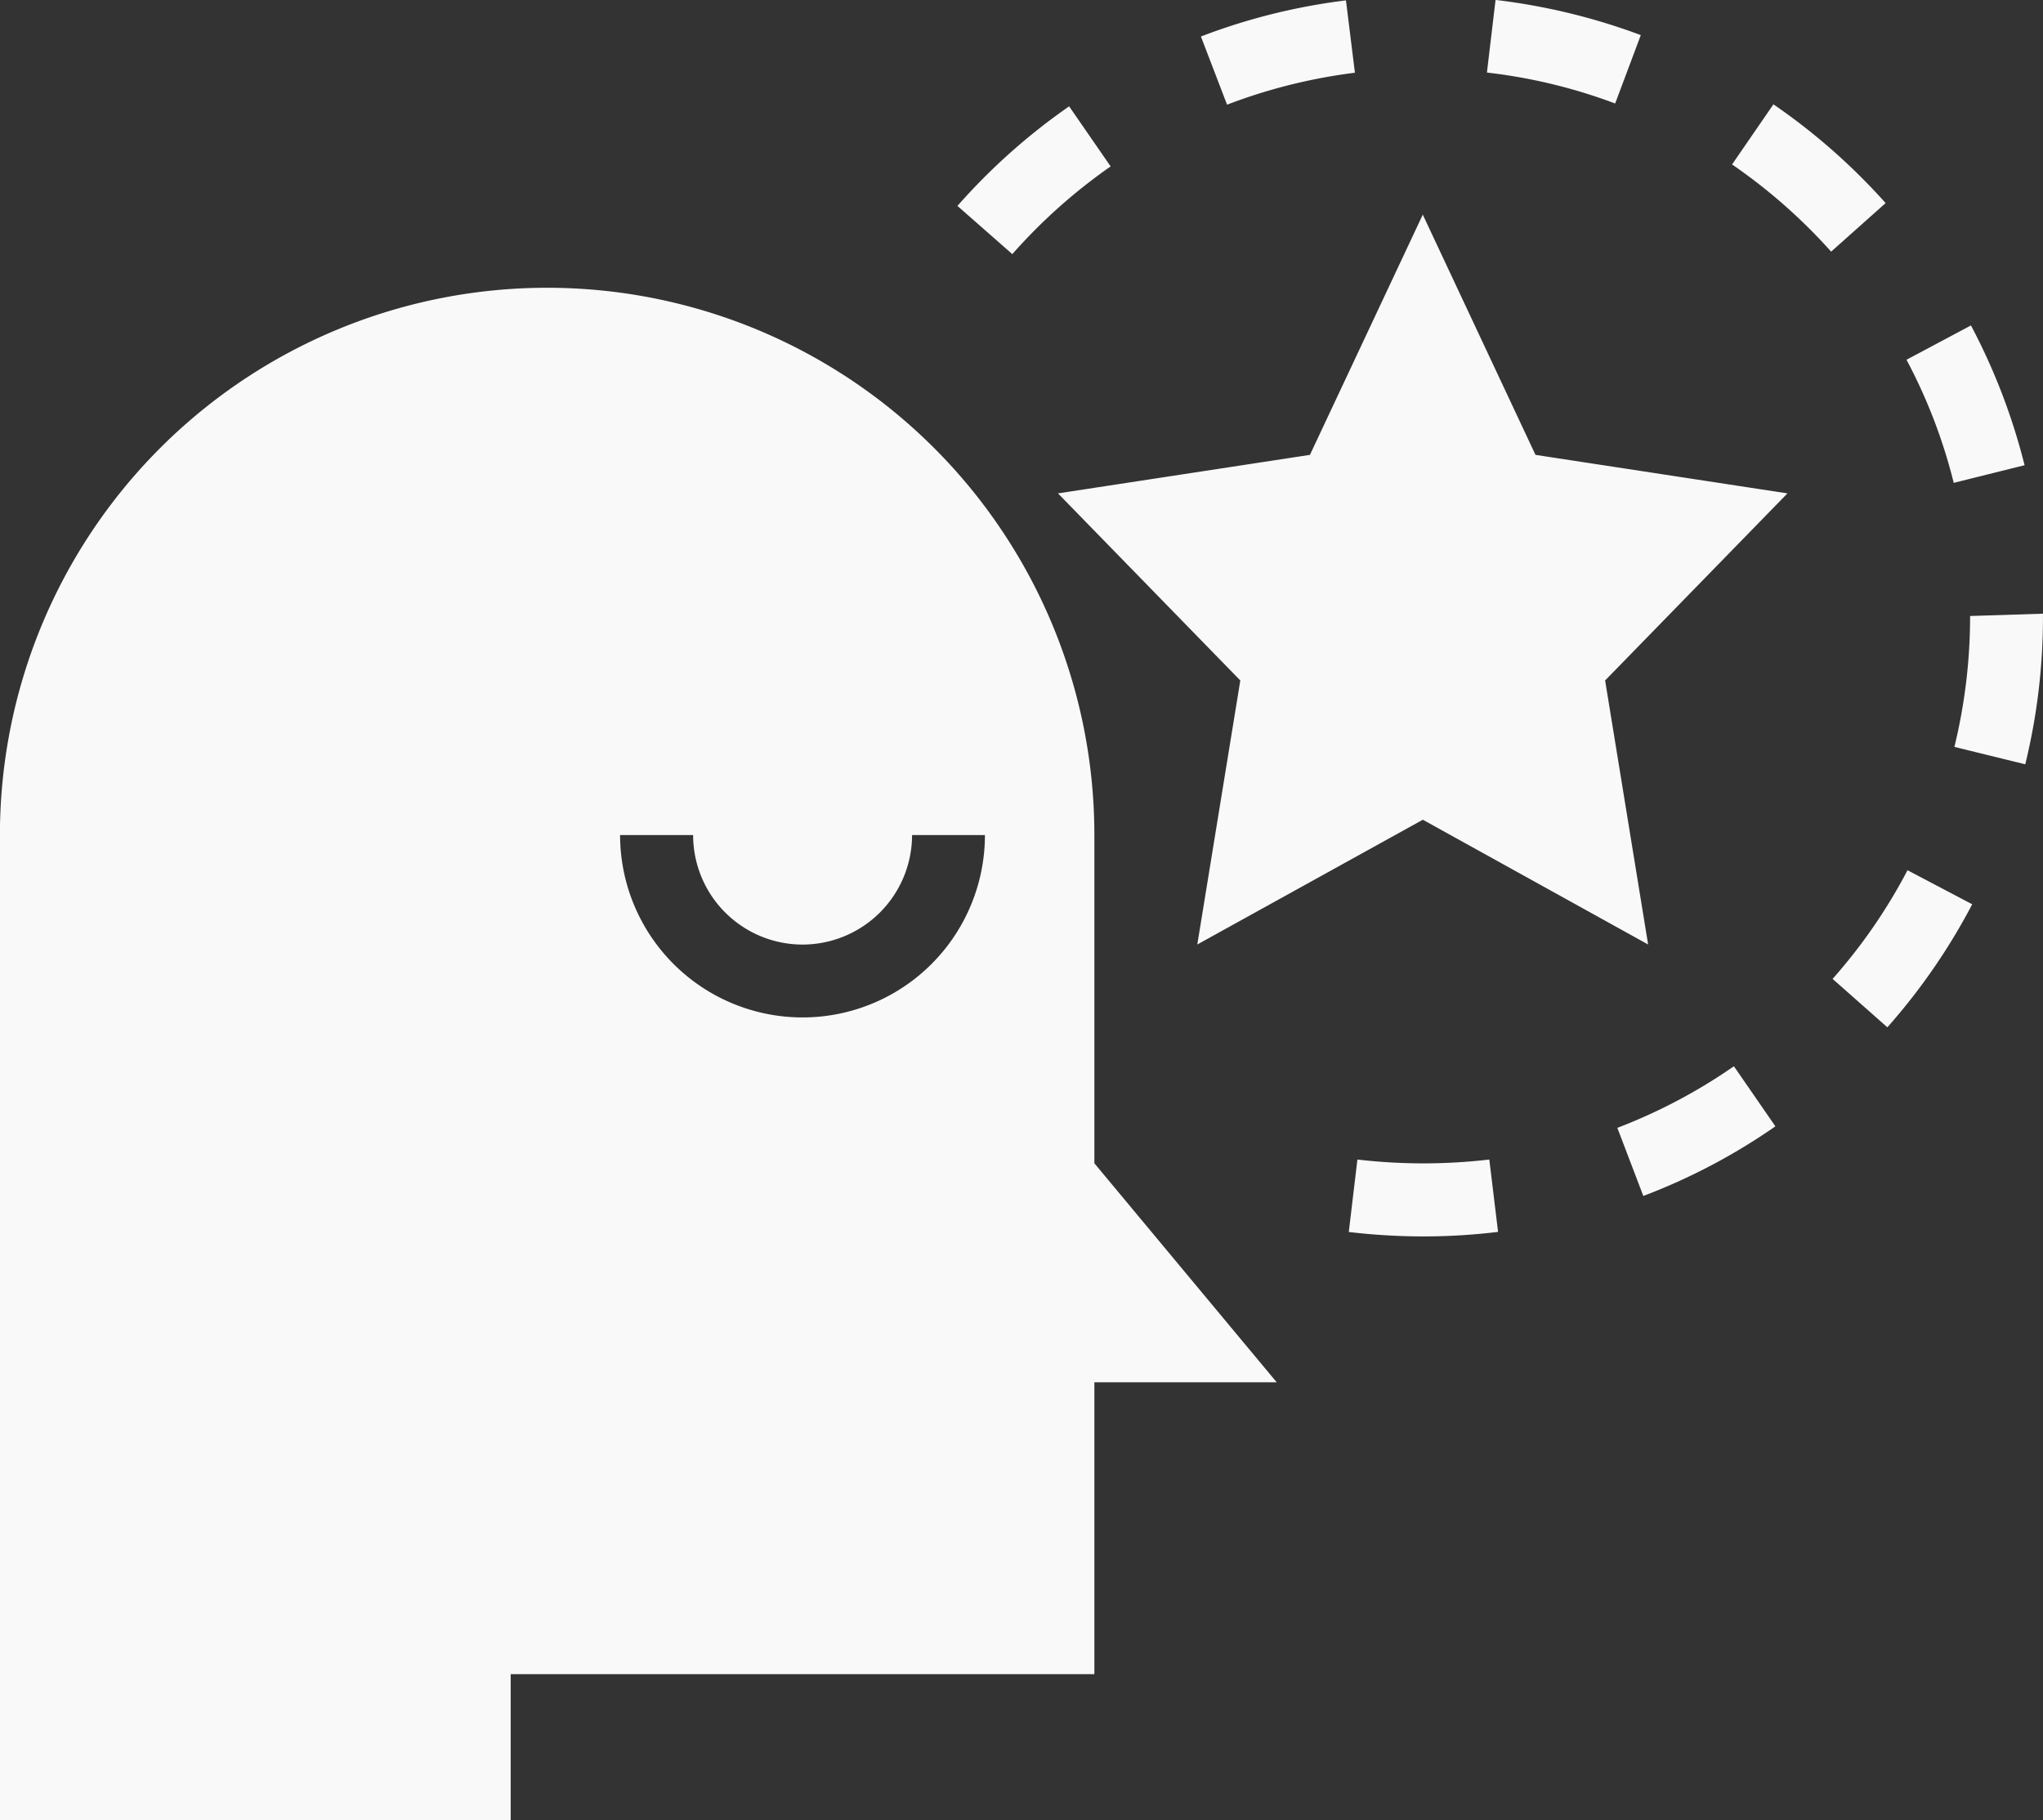 <svg xmlns="http://www.w3.org/2000/svg" width="60" height="53.449" viewBox="0 0 60 53.449"><rect x="0" y="0" width="60" height="53.449" fill="#333333" stroke="none"/><path d="M1964-18369.551v-28.926a16.068,16.068,0,0,1,16.071-16.072,16.068,16.068,0,0,1,16.071,16.072v9.639l5.355,6.432h-5.355v8.57H1979v4.285Zm23.572-23.57a5.356,5.356,0,0,0,5.356-5.355h-2.14a3.219,3.219,0,0,1-3.215,3.215,3.216,3.216,0,0,1-3.215-3.215h-2.145A5.36,5.36,0,0,0,1987.574-18393.121Zm16.042,6.3.253-2.127a16.691,16.691,0,0,0,3.874,0l.257,2.125a18.165,18.165,0,0,1-2.209.133A18.82,18.82,0,0,1,2003.615-18386.82Zm7.887-3.057a16.059,16.059,0,0,0,3.423-1.809l1.219,1.764a17.864,17.864,0,0,1-3.879,2.045Zm6.322-4.375a16.005,16.005,0,0,0,2.2-3.191l1.9,1a18.156,18.156,0,0,1-2.492,3.613Zm-12.034-4.674-6.624,3.664,1.263-7.754-5.355-5.494,7.4-1.131,3.314-7.055,3.31,7.055,7.4,1.131-5.355,5.494,1.263,7.754Zm15.611-2.139a16.194,16.194,0,0,0,.461-3.844l2.14-.068v.068a18.186,18.186,0,0,1-.52,4.355Zm-1.407-11.369,1.893-1.008a18.211,18.211,0,0,1,1.575,4.105l-2.081.518A15.767,15.767,0,0,0,2019.994-18412.434Zm-27.872-4.518a18.19,18.19,0,0,1,3.28-2.924l1.219,1.764a16.234,16.234,0,0,0-2.888,2.576Zm22.75-1.219,1.214-1.764a18.25,18.25,0,0,1,3.295,2.9l-1.6,1.426A16.234,16.234,0,0,0,2014.871-18418.17Zm-15.6-3.756a18.03,18.03,0,0,1,4.26-1.061l.263,2.125a16.08,16.08,0,0,0-3.755.938Zm8.4,1.057.253-2.131a18.307,18.307,0,0,1,4.266,1.033l-.753,2.008A15.815,15.815,0,0,0,2007.673-18420.869Z" transform="translate(-1964.002 18423)" fill="#f9f9f9"/></svg>